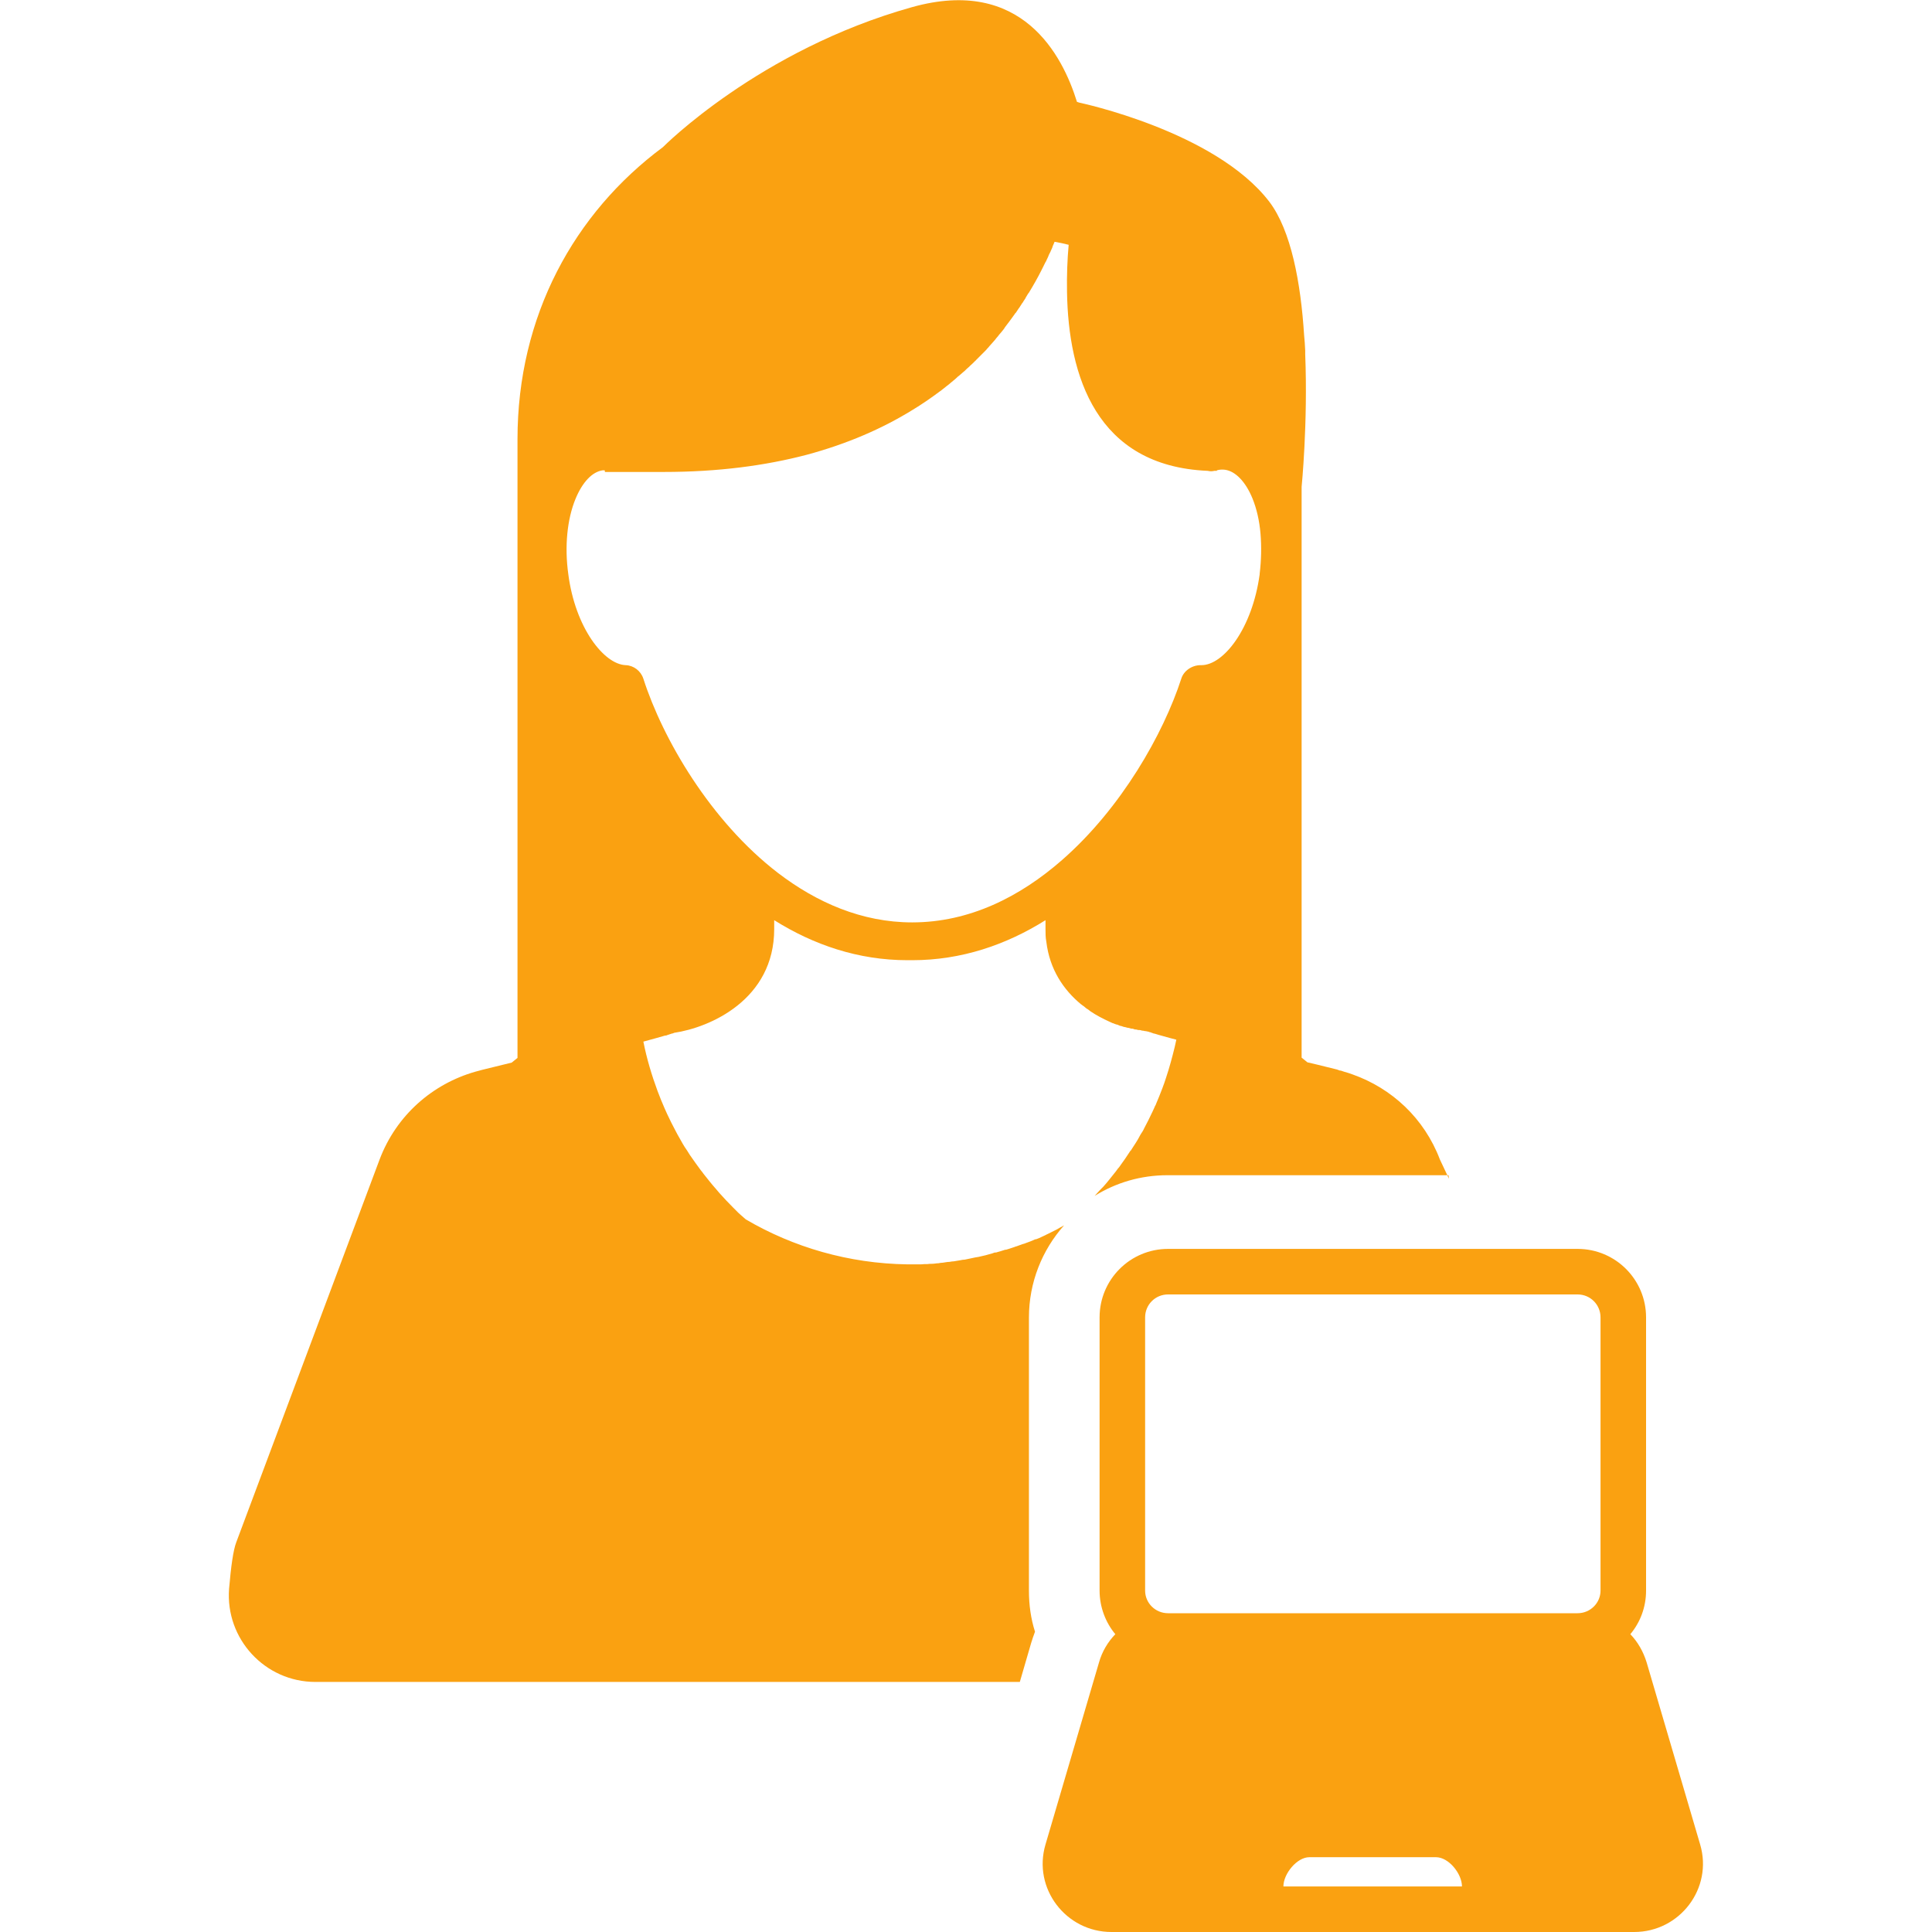<?xml version="1.0" encoding="UTF-8"?> <svg xmlns="http://www.w3.org/2000/svg" id="Layer_1" width="70" height="70" viewBox="0 0 70 70"><defs><style>.cls-1{fill-rule:evenodd;}.cls-1,.cls-2{fill:#faa111;stroke-width:0px;}</style></defs><path class="cls-2" d="M52.5,42.71l-.33-.7c-.57-1.5-1.75-2.58-3.16-3.08-.1-.04-.21-.07-.31-.1h0s-.12-.04-.12-.04h-.03s-.08-.03-.11-.04l-.73-.18-.34-.08-.21-.17v-1.87h0v-18.81s.23-2.3.13-4.81v-.13c-.01-.19-.02-.38-.04-.56-.12-1.89-.47-3.79-1.26-4.83-1.96-2.56-6.88-3.59-6.88-3.59-.03-.01-.06-.02-.09-.03-.52-1.68-1.99-4.55-5.98-3.43,0,0,0,0,0,0h0c-5.54,1.55-9.02,5.07-9.02,5.07h0c-3.22,2.39-5.27,6.12-5.27,10.58v21.13s0,1.29,0,1.29l-.21.17-1.06.26s-.08.02-.11.03l-.15.04h0c-1.54.44-2.86,1.57-3.47,3.19l-5.19,13.86c-.11.29-.19.87-.26,1.68-.14,1.82,1.3,3.38,3.13,3.38h25.52l.41-1.41c.04-.14.09-.27.14-.41-.15-.47-.22-.97-.22-1.48v-9.9c0-1.28.48-2.45,1.27-3.34-.02.01-.05.02-.07.04-.06.03-.12.06-.18.1-.04.02-.08.04-.12.06-.07.04-.15.07-.22.11-.03.01-.06.03-.08.04-.05.02-.1.05-.15.07-.06.03-.13.06-.19.08,0,0-.02,0-.02,0-.02,0-.03.01-.05.02-.09.04-.19.08-.28.11-.05.02-.1.04-.15.05-.07.03-.15.05-.22.08-.02,0-.04.01-.06.02-.03.01-.06.02-.09.03-.07.02-.14.05-.22.07,0,0-.02,0-.03,0-.06.02-.13.04-.19.06-.05.01-.1.03-.14.04-.01,0-.02,0-.03,0-.03,0-.07.02-.1.03-.08.02-.17.05-.25.07-.04.01-.09.02-.13.03-.08.02-.16.04-.25.05-.05.01-.09.02-.14.03-.08.02-.16.03-.24.05,0,0,0,0-.01,0-.05,0-.09.01-.14.02-.08.01-.16.03-.24.04-.05,0-.1.01-.16.02-.08,0-.16.02-.24.03-.05,0-.11.01-.16.02-.08,0-.15.02-.23.02-.06,0-.11,0-.17.01-.07,0-.15,0-.23.01-.06,0-.12,0-.18,0-.08,0-.16,0-.24,0h0s-.03,0-.04,0h-.04c-2.12-.03-4.13-.62-5.85-1.63-.12-.11-.25-.21-.36-.33-.03-.03-.07-.07-.1-.1-.17-.17-.34-.35-.5-.53-.04-.04-.07-.09-.11-.13-.16-.18-.31-.37-.46-.56-.03-.05-.07-.09-.1-.13-.14-.19-.27-.37-.4-.56-.04-.06-.07-.11-.1-.16-.11-.15-.2-.32-.29-.48-.04-.07-.08-.14-.12-.22-.11-.2-.21-.41-.31-.62-.03-.06-.06-.13-.09-.2-.09-.21-.18-.42-.26-.64-.21-.57-.39-1.17-.51-1.78.3-.08.58-.16.79-.22,0,0,.01,0,.02,0,.03,0,.06-.02.09-.03.02,0,.04-.01.06-.02.02,0,.04-.01.06-.02.04,0,.07-.02.1-.03,1.29-.19,3.62-1.2,3.62-3.76v-.32c1.42.89,3.04,1.45,4.83,1.45h0s.05,0,.08,0c.03,0,.06,0,.09,0h0c1.79,0,3.41-.56,4.83-1.45v.32c0,.16,0,.31.03.46.12,1.01.63,1.75,1.26,2.27,0,0,.02.01.03.02.02.02.04.03.07.05.02.02.05.04.07.06.02.02.04.03.06.04.03.02.06.04.08.06.01.01.03.02.04.03.21.14.44.26.66.36,0,0,0,0,0,0,.04.02.09.04.13.06,0,0,0,0,.01,0,.04.02.08.03.13.05,0,0,.01,0,.02,0,.04.02.08.03.12.05,0,0,.01,0,.02,0,.04.01.08.03.12.04,0,0,.01,0,.02,0,.04.01.08.02.11.03,0,0,.02,0,.02,0,.04.01.07.02.11.03,0,0,.02,0,.03,0,.03,0,.07.02.1.03,0,0,.02,0,.03,0,.03,0,.07.02.1.02.01,0,.03,0,.04,0,.03,0,.05.01.08.02.04,0,.08.01.12.02,0,0,.01,0,.02,0,.01,0,.02,0,.04.01.02,0,.03,0,.05.01.02,0,.04.01.06.02.02,0,.04,0,.06.02.03,0,.05.02.09.03,0,0,.01,0,.02,0,.09.03.2.06.31.09.15.04.31.09.48.13-.02.09-.04.18-.06.27-.09.37-.19.74-.31,1.1-.04.13-.09.27-.14.4-.07.19-.15.38-.23.57,0,.02-.02.04-.03.06-.01.02-.02.04-.03.07-.02.04-.04.09-.06.13-.1.21-.2.42-.31.62-.03.07-.07.13-.11.19,0,0-.01.02-.02.03,0,0,0,.01-.01.02-.09.18-.2.34-.31.51,0,0-.01.02-.02.03,0,0,0,.02-.02.02-.01.02-.03.04-.04.06-.05.08-.11.16-.16.24-.05.07-.1.14-.15.21-.03.04-.05.08-.08.11,0,0-.01.01-.02.02-.03.04-.06.08-.08.11-.08.1-.16.2-.24.3-.07.09-.14.17-.22.26,0,0-.02.02-.03.03-.02.02-.03.03-.05.05-.01.02-.03.03-.04.04-.06.07-.13.14-.19.21.77-.48,1.67-.75,2.64-.75h10.18ZM45.64,20.81c-.27,1.97-1.31,3.29-2.11,3.29h-.03c-.31,0-.61.2-.7.49-.65,2-2.17,4.69-4.32,6.57-1.52,1.33-3.35,2.26-5.43,2.26-1.82,0-3.46-.72-4.86-1.79-2.45-1.88-4.18-4.86-4.88-7.04-.09-.28-.35-.48-.64-.49-.79-.03-1.83-1.36-2.08-3.3-.14-1-.04-1.99.26-2.72.25-.61.61-.99.99-1.04.02,0,.05,0,.07,0,0,.04.01.06.01.06h2.13c1.97,0,3.68-.23,5.17-.62,1.49-.4,2.76-.96,3.83-1.62,0,0,0,0,0,0,.35-.21.68-.44.99-.67,0,0,.02-.02.03-.02.06-.05.13-.1.19-.15.02-.01.03-.03.05-.04.06-.04.11-.09.16-.13.02-.02.04-.03.06-.05.05-.04.1-.08.15-.13.02-.02.04-.04.06-.05.05-.04.1-.09.15-.13.02-.02.04-.03.06-.05.05-.05.1-.1.15-.14.02-.01.03-.03.04-.04.07-.06.13-.12.19-.18.02-.01.03-.03.04-.04.05-.05.09-.09.14-.14.03-.03.05-.05.08-.08.03-.03.07-.07.1-.1.03-.03.06-.06.08-.09.03-.03.06-.06.08-.09.03-.03.06-.07.09-.1.02-.03.05-.05.07-.08.03-.03.06-.07.09-.11.02-.02.04-.05.06-.07.03-.04.06-.08.09-.11.02-.02.03-.04.05-.06.03-.04.07-.08.1-.13,0,0,0-.01.01-.02.13-.17.25-.33.37-.5,0,0,0-.02.02-.02.03-.05.07-.1.1-.15,0-.01.02-.02.03-.04.03-.05.06-.09.09-.14,0-.01.02-.03.03-.04.03-.05.06-.1.09-.14,0-.01.02-.02.02-.04.03-.05.06-.1.09-.15,0,0,.01-.02.02-.02.17-.28.33-.56.47-.84,0,0,0-.01.01-.02.02-.05.05-.09.07-.14,0-.01.01-.02.02-.04.02-.04.04-.09.07-.13,0-.01.01-.03.02-.05.02-.04.04-.08.06-.13,0-.02.01-.03.02-.05.02-.04.04-.08.06-.12,0-.02.02-.03.02-.05.02-.04.04-.08.05-.12,0-.02.01-.03.02-.05.02-.04.03-.08.05-.12.18.03.35.07.51.11-.05.54-.07,1.12-.06,1.71.05,3.03,1.05,6.31,5.1,6.48.08.02.16.02.24,0,.03,0,.06,0,.09,0v-.02c.11-.03.2-.03.29-.02.38.05.75.43,1,1.04.15.37.25.8.29,1.27.04.47.03.96-.03,1.46Z"></path><path class="cls-1" d="M61.6,66.83l-1.94-6.6c-.12-.39-.32-.74-.59-1.02.36-.43.57-.98.57-1.58v-9.9c0-1.37-1.11-2.48-2.48-2.48h-14.84c-1.37,0-2.48,1.11-2.48,2.48v9.9c0,.6.22,1.16.57,1.58-.27.28-.48.63-.59,1.02l-1.94,6.6c-.47,1.59.74,3.17,2.39,3.17h18.94c1.65,0,2.86-1.58,2.39-3.17ZM49.74,68.35h-3.24c0-.46.49-1.06.94-1.06h4.59c.46,0,.94.6.94,1.06h-3.24ZM57.99,57.63c0,.45-.37.82-.83.82h-14.84c-.46,0-.83-.37-.83-.82v-9.9c0-.46.37-.83.83-.83h14.84c.46,0,.83.37.83.83v9.9Z"></path></svg> 